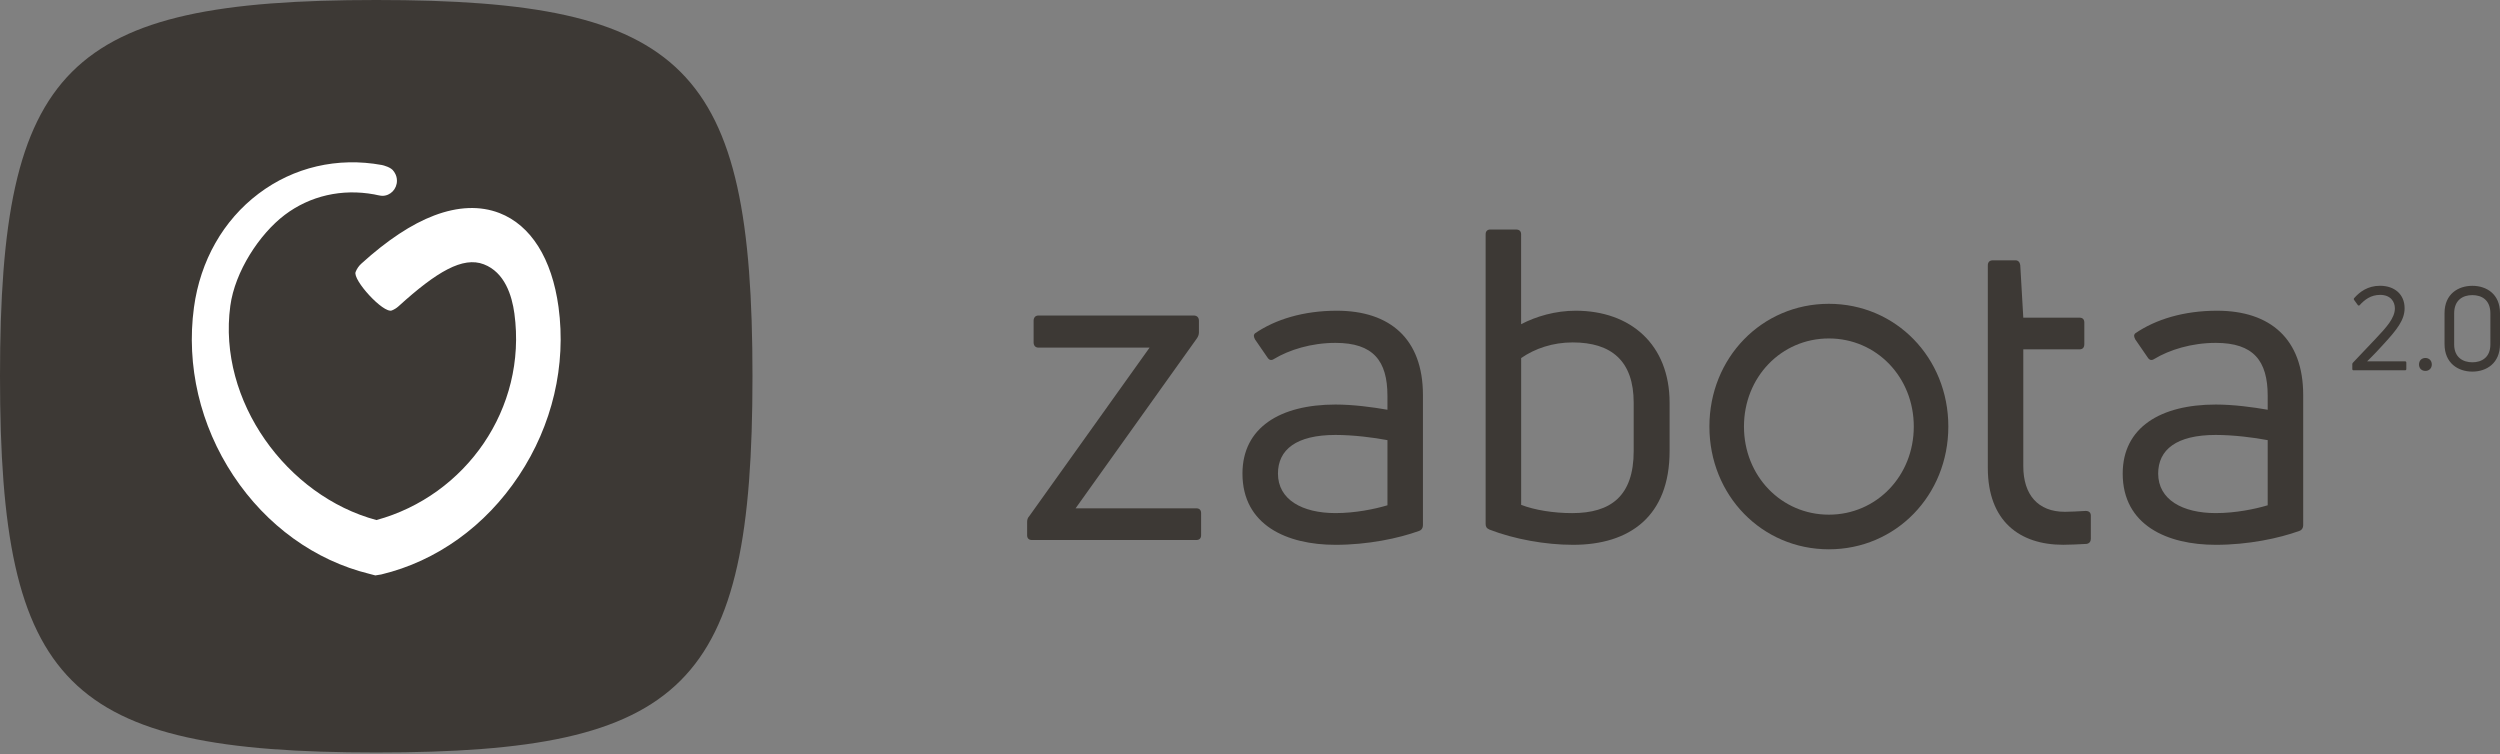 <svg width="126" height="38" viewBox="0 0 126 38" fill="none" xmlns="http://www.w3.org/2000/svg">
<rect x="0" y="0" width="126" height="38" fill="#808080" stroke="none"/>
<path d="M0 18.962C0 3.347 3.347 0 18.962 0C34.578 0 37.925 3.347 37.925 18.962C37.925 34.578 34.578 37.925 18.962 37.925C3.347 37.925 0 34.578 0 18.962Z" fill="#3D3935"/>
<path d="M28.15 15.475C27.817 13.034 26.76 11.351 25.169 10.736C24.195 10.363 23.09 10.404 21.886 10.859C20.746 11.29 19.515 12.106 18.22 13.28C18.085 13.399 17.986 13.546 17.923 13.706C17.765 14.104 19.321 15.811 19.748 15.647C19.871 15.598 19.986 15.528 20.089 15.434C22.013 13.686 23.331 12.915 24.385 13.321C25.442 13.727 25.802 14.896 25.925 15.799C26.574 20.595 23.47 24.98 18.972 26.211C14.462 25.001 10.958 20.209 11.608 15.413C11.841 13.69 13.069 11.803 14.352 10.83C15.63 9.866 17.23 9.501 18.857 9.797C18.901 9.805 19.166 9.87 19.269 9.87C19.677 9.87 20.006 9.53 20.006 9.107C20.006 8.964 19.966 8.828 19.899 8.718C19.887 8.689 19.871 8.664 19.851 8.64C19.847 8.636 19.847 8.636 19.843 8.636C19.732 8.434 19.313 8.328 19.245 8.316C17.012 7.909 14.807 8.422 13.033 9.76C11.251 11.105 10.095 13.14 9.775 15.495C9.379 18.424 10.083 21.436 11.762 23.971C13.429 26.486 15.864 28.246 18.62 28.923L18.917 29.001L19.218 28.952C22.005 28.283 24.468 26.515 26.151 23.975C27.841 21.432 28.546 18.412 28.15 15.475Z" fill="white"/>
<path d="M52.007 27.217C51.854 27.217 51.767 27.13 51.767 26.976V26.319C51.767 26.21 51.788 26.1 51.876 26.013L57.939 17.52H52.334C52.181 17.52 52.094 17.411 52.094 17.258V16.164C52.094 16.011 52.181 15.902 52.334 15.902H60.165C60.339 15.902 60.426 16.011 60.426 16.164V16.755C60.426 16.864 60.382 16.974 60.318 17.062L54.21 25.619H60.296C60.449 25.619 60.536 25.706 60.536 25.86V26.976C60.536 27.13 60.449 27.217 60.296 27.217H52.007Z" fill="#3D3935"/>
<path d="M67.375 15.66C70.059 15.66 71.716 17.083 71.716 19.907V26.474C71.716 26.605 71.651 26.714 71.52 26.759C70.494 27.131 68.946 27.459 67.309 27.459C64.867 27.459 62.62 26.474 62.62 23.869C62.62 21.549 64.517 20.389 67.309 20.389C68.204 20.389 69.186 20.521 69.927 20.651V19.951C69.927 18.178 69.207 17.281 67.309 17.281C66.088 17.281 64.975 17.631 64.212 18.091C64.081 18.178 63.972 18.157 63.885 18.025L63.253 17.106C63.187 16.974 63.166 16.887 63.253 16.8C64.277 16.097 65.696 15.66 67.375 15.66ZM67.311 25.86C68.292 25.86 69.274 25.662 69.928 25.466V22.183C69.231 22.051 68.205 21.921 67.311 21.921C65.326 21.921 64.409 22.665 64.409 23.869C64.409 25.181 65.63 25.86 67.311 25.86Z" fill="#3D3935"/>
<path d="M79.414 15.66C82.185 15.66 84.148 17.368 84.148 20.3V22.73C84.148 26.036 82.12 27.459 79.283 27.459C77.886 27.459 76.317 27.174 75.073 26.693C74.92 26.627 74.876 26.54 74.876 26.408V11.808C74.876 11.654 74.963 11.567 75.116 11.567H76.403C76.577 11.567 76.664 11.654 76.664 11.808V16.339C77.428 15.944 78.389 15.66 79.414 15.66ZM82.338 22.73V20.3C82.338 18.199 81.225 17.258 79.262 17.258C78.259 17.258 77.364 17.564 76.666 18.046V25.444C77.343 25.708 78.303 25.861 79.24 25.861C81.181 25.86 82.338 25.006 82.338 22.73Z" fill="#3D3935"/>
<path d="M104.069 25.795C104.309 25.795 104.724 25.773 105.116 25.751C105.291 25.751 105.378 25.838 105.378 25.991V27.151C105.378 27.283 105.312 27.392 105.159 27.413C104.767 27.435 104.265 27.457 103.981 27.457C101.799 27.457 100.186 26.275 100.186 23.583V13.383C100.186 13.208 100.273 13.12 100.447 13.12H101.581C101.712 13.12 101.799 13.208 101.821 13.361L101.974 16.01H104.81C104.963 16.01 105.05 16.097 105.05 16.25V17.344C105.05 17.519 104.963 17.607 104.81 17.607H101.974V23.496C101.975 24.94 102.717 25.795 104.069 25.795Z" fill="#3D3935"/>
<path d="M111.74 15.66C114.424 15.66 116.081 17.083 116.081 19.907V26.474C116.081 26.605 116.016 26.714 115.885 26.759C114.859 27.131 113.311 27.459 111.674 27.459C109.232 27.459 106.984 26.474 106.984 23.869C106.984 21.549 108.882 20.389 111.674 20.389C112.569 20.389 113.55 20.521 114.292 20.651V19.951C114.292 18.178 113.572 17.281 111.674 17.281C110.453 17.281 109.34 17.631 108.577 18.091C108.446 18.178 108.337 18.157 108.25 18.025L107.618 17.106C107.552 16.974 107.531 16.887 107.618 16.8C108.642 16.097 110.061 15.66 111.74 15.66ZM111.674 25.86C112.656 25.86 113.638 25.662 114.292 25.466V22.183C113.595 22.051 112.569 21.921 111.674 21.921C109.69 21.921 108.772 22.665 108.772 23.869C108.774 25.181 109.995 25.86 111.674 25.86Z" fill="#3D3935"/>
<path d="M118.621 18.664C118.58 18.664 118.556 18.64 118.556 18.599V18.359C118.556 18.329 118.562 18.3 118.591 18.276L119.731 17.074C120.281 16.493 120.702 16.024 120.702 15.543C120.702 15.209 120.492 14.862 119.959 14.862C119.485 14.862 119.175 15.108 118.929 15.378C118.901 15.412 118.865 15.406 118.836 15.378L118.649 15.119C118.625 15.089 118.625 15.055 118.649 15.026C118.929 14.709 119.334 14.403 119.953 14.403C120.684 14.403 121.192 14.832 121.192 15.536C121.192 16.134 120.795 16.621 120.163 17.313C119.958 17.541 119.659 17.865 119.303 18.211H121.215C121.255 18.211 121.279 18.235 121.279 18.281V18.598C121.279 18.639 121.255 18.663 121.215 18.663H118.621V18.664ZM122.24 18.694C122.047 18.694 121.918 18.559 121.918 18.371C121.918 18.177 122.047 18.042 122.24 18.042C122.428 18.042 122.563 18.177 122.563 18.371C122.561 18.559 122.428 18.694 122.24 18.694ZM124.608 18.729C123.889 18.729 123.205 18.306 123.205 17.344V15.777C123.205 14.821 123.89 14.405 124.608 14.405C125.321 14.405 126 14.821 126 15.777V17.344C126 18.306 125.321 18.729 124.608 18.729ZM124.608 18.26C125.076 18.26 125.515 18.013 125.515 17.362V15.795C125.515 15.12 125.082 14.874 124.608 14.874C124.129 14.874 123.69 15.12 123.69 15.795V17.362C123.691 18.013 124.135 18.26 124.608 18.26Z" fill="#3D3935"/>
<path d="M92.175 27.685C88.799 27.685 86.154 24.967 86.154 21.498C86.154 18.029 88.799 15.312 92.175 15.312C95.552 15.312 98.196 18.03 98.196 21.498C98.195 24.967 95.551 27.685 92.175 27.685ZM92.175 17.058C89.776 17.058 87.896 19.008 87.896 21.498C87.896 23.988 89.776 25.939 92.175 25.939C94.575 25.939 96.455 23.989 96.455 21.498C96.455 19.008 94.575 17.058 92.175 17.058Z" fill="#3D3935"/>
</svg>
